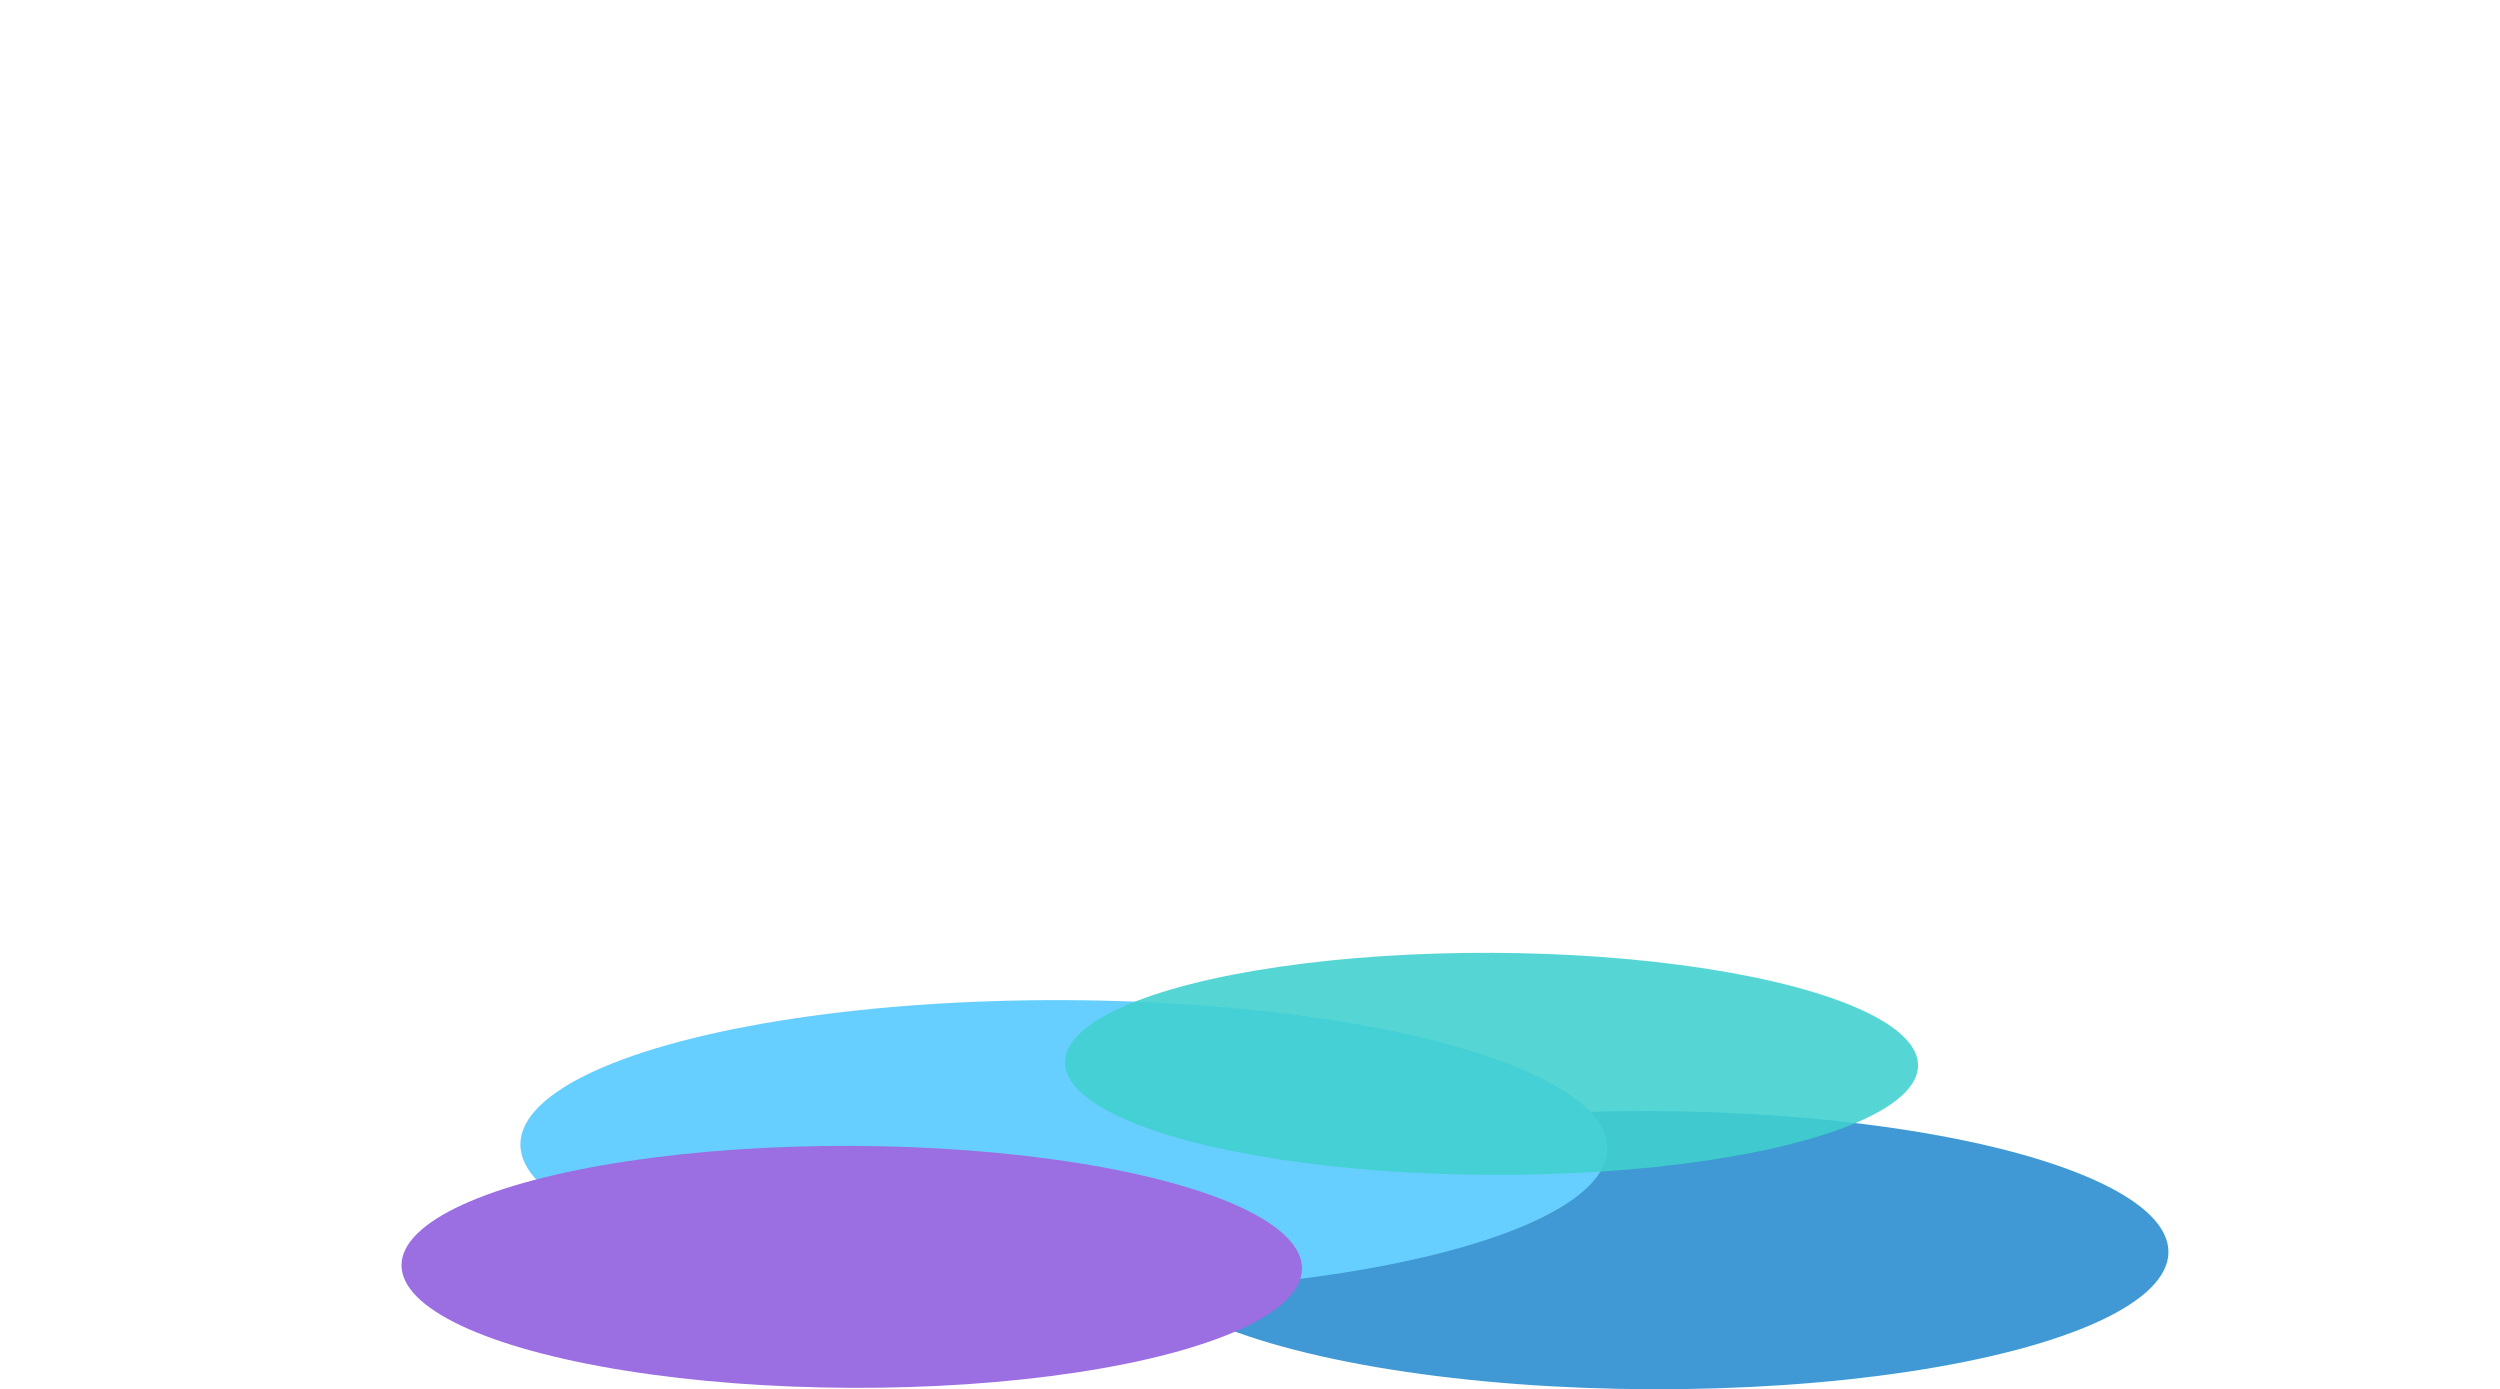 <svg width="2084" height="1158" viewBox="0 0 2084 1158" fill="none" xmlns="http://www.w3.org/2000/svg">
<g clip-path="url(#clip0_1735_28243)">
<g opacity="0.75">
<g filter="url(#filter0_f_1735_28243)">
<ellipse cx="431.581" cy="115.959" rx="431.581" ry="115.959" transform="matrix(-1 -0.004 0.007 -1 1806.79 1159.79)" fill="#0077C5"/>
</g>
<g filter="url(#filter1_f_1735_28243)">
<ellipse cx="453.038" cy="121.888" rx="453.038" ry="121.888" transform="matrix(-1 -0.004 0.007 -1 1339.02 1079.3)" fill="#34BFFF"/>
</g>
<g filter="url(#filter2_f_1735_28243)">
<ellipse cx="375.313" cy="100.84" rx="375.313" ry="100.84" transform="matrix(-1 -0.004 0.007 -1 1084.62 1158.4)" fill="#7A3DD8"/>
</g>
<g opacity="0.88" filter="url(#filter3_f_1735_28243)">
<ellipse cx="355.564" cy="92.569" rx="355.564" ry="92.569" transform="matrix(-1 -0.004 0.007 -1 1598.24 980.834)" fill="#00C1BF"/>
</g>
</g>
</g>
<defs>
<filter id="filter0_f_1735_28243" x="676.061" y="657.809" width="1400.03" height="768.808" filterUnits="userSpaceOnUse" color-interpolation-filters="sRGB">
<feFlood flood-opacity="0" result="BackgroundImageFix"/>
<feBlend mode="normal" in="SourceGraphic" in2="BackgroundImageFix" result="shape"/>
<feGaussianBlur stdDeviation="134.219" result="effect1_foregroundBlur_1735_28243"/>
</filter>
<filter id="filter1_f_1735_28243" x="176.452" y="576.407" width="1420.89" height="758.613" filterUnits="userSpaceOnUse" color-interpolation-filters="sRGB">
<feFlood flood-opacity="0" result="BackgroundImageFix"/>
<feBlend mode="normal" in="SourceGraphic" in2="BackgroundImageFix" result="shape"/>
<feGaussianBlur stdDeviation="128.705" result="effect1_foregroundBlur_1735_28243"/>
</filter>
<filter id="filter2_f_1735_28243" x="-156.624" y="463.923" width="1733.38" height="1184.45" filterUnits="userSpaceOnUse" color-interpolation-filters="sRGB">
<feFlood flood-opacity="0" result="BackgroundImageFix"/>
<feBlend mode="normal" in="SourceGraphic" in2="BackgroundImageFix" result="shape"/>
<feGaussianBlur stdDeviation="245.689" result="effect1_foregroundBlur_1735_28243"/>
</filter>
<filter id="filter3_f_1735_28243" x="527.435" y="433.982" width="1431.87" height="905.901" filterUnits="userSpaceOnUse" color-interpolation-filters="sRGB">
<feFlood flood-opacity="0" result="BackgroundImageFix"/>
<feBlend mode="normal" in="SourceGraphic" in2="BackgroundImageFix" result="shape"/>
<feGaussianBlur stdDeviation="180.187" result="effect1_foregroundBlur_1735_28243"/>
</filter>
<clipPath id="clip0_1735_28243">
<rect width="2084" height="1158" fill="white"/>
</clipPath>
</defs>
</svg>
